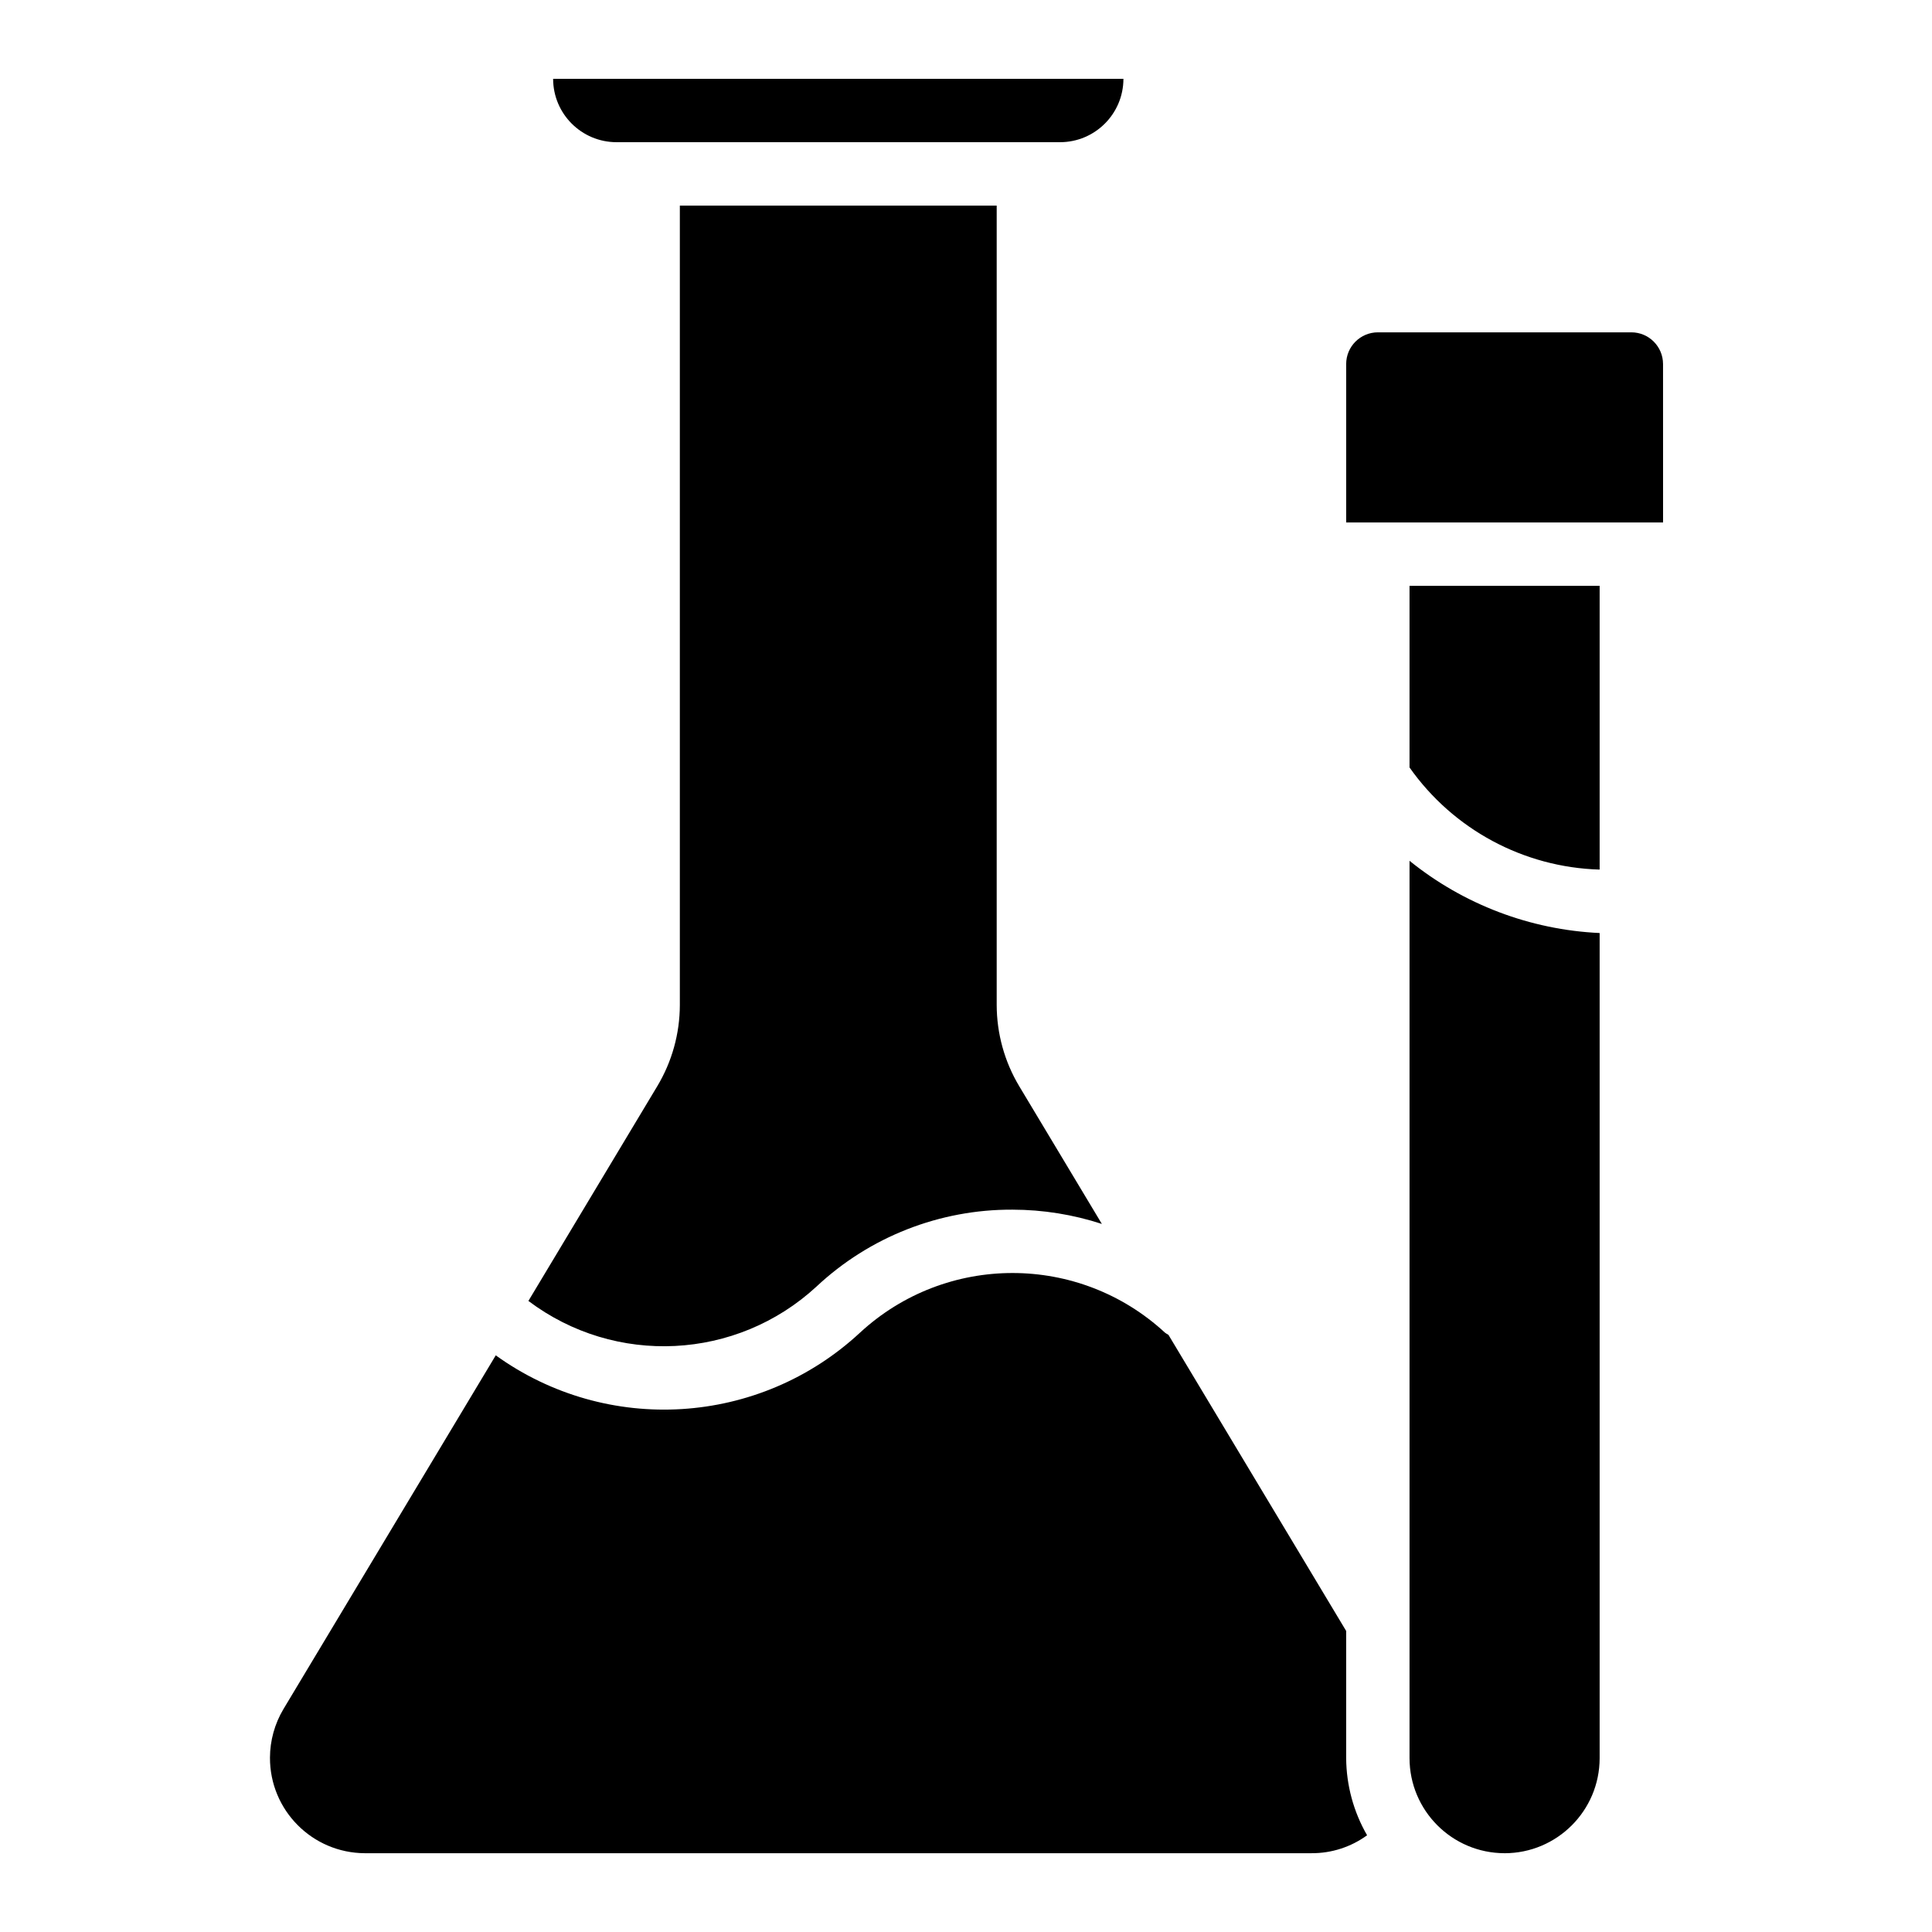<?xml version="1.0" encoding="UTF-8"?>
<!-- The Best Svg Icon site in the world: iconSvg.co, Visit us! https://iconsvg.co -->
<svg fill="#000000" width="800px" height="800px" version="1.1" viewBox="144 144 512 512" xmlns="http://www.w3.org/2000/svg">
 <path d="m290.58 164.89h151.14c-0.012 9.27-7.523 16.781-16.793 16.793h-117.55c-9.27-0.012-16.781-7.523-16.793-16.793zm27.609 266.96c3.898-6.5 5.965-13.938 5.977-21.516v-211.85h83.969v211.85c0.016 7.586 2.078 15.027 5.977 21.535l21.898 36.488c-7.652-2.496-15.645-3.773-23.695-3.785-19.273-0.094-37.855 7.195-51.922 20.367-21.184 19.566-53.332 21.176-76.359 3.82zm-77.488 203.27c-13.945-0.051-25.207-11.395-25.156-25.34 0.016-4.516 1.246-8.949 3.555-12.828l56.281-93.773c29.5 21.238 69.887 18.727 96.527-6.008 22.828-21.086 58.035-21.078 80.852 0.02 0.285 0.203 0.582 0.391 0.891 0.555l47.098 78.477v33.703c0.047 7.18 1.957 14.223 5.543 20.441-4.266 3.109-9.414 4.773-14.691 4.75zm302.03 0c-13.906-0.016-25.176-11.285-25.191-25.191v-237.81c14.328 11.578 31.977 18.285 50.383 19.145v218.67c-0.016 13.906-11.285 25.176-25.191 25.191zm25.191-260.67c-20.121-0.582-38.789-10.613-50.383-27.066v-48.133h50.383zm8.398-91.996h-75.57v-41.984c0.004-4.637 3.762-8.391 8.398-8.398h67.176c4.637 0.004 8.391 3.762 8.398 8.398l0.008 41.984z"/>
</svg>